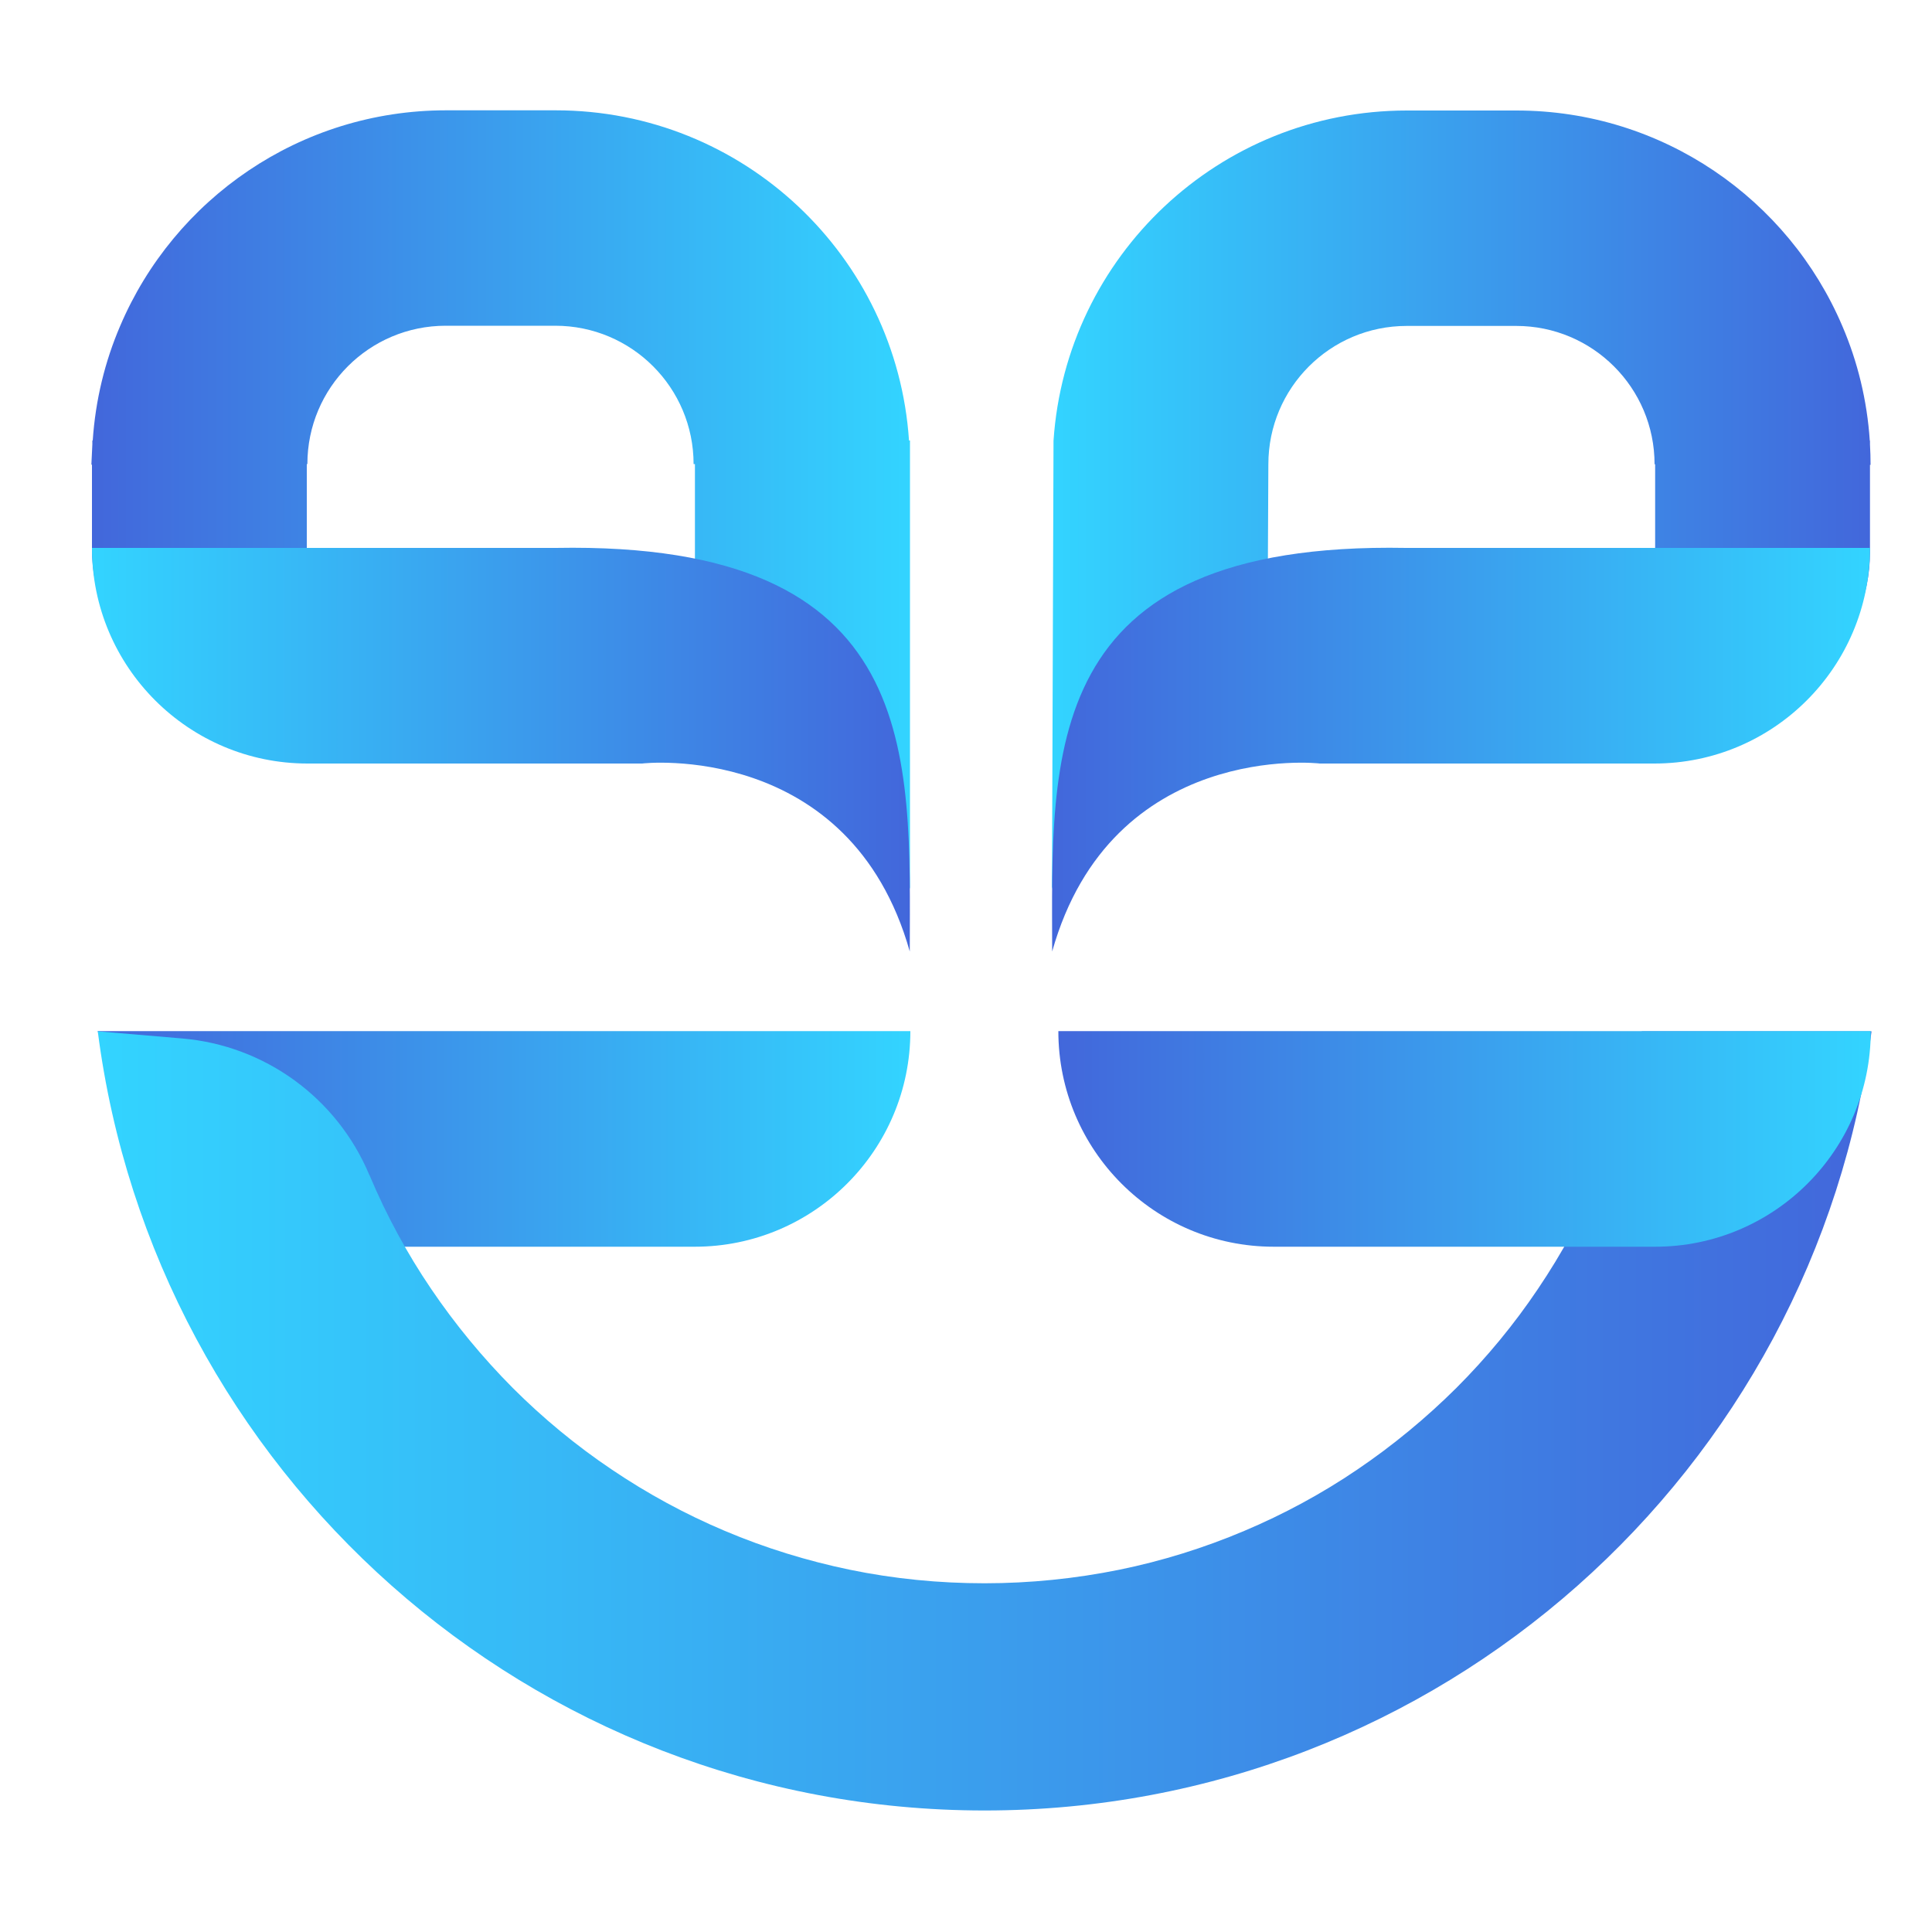 <?xml version="1.0" encoding="utf-8"?>
<!-- Generator: Adobe Illustrator 24.3.0, SVG Export Plug-In . SVG Version: 6.00 Build 0)  -->
<svg version="1.1" id="Layer_1" xmlns="http://www.w3.org/2000/svg" xmlns:xlink="http://www.w3.org/1999/xlink" x="0px" y="0px"
	 viewBox="0 0 1000 1000" style="enable-background:new 0 0 1000 1000;" xml:space="preserve">
<style type="text/css">
	.st0{fill:url(#SVGID_1_);}
	.st1{fill:url(#SVGID_2_);}
	.st2{fill:url(#SVGID_3_);}
	.st3{fill:url(#SVGID_4_);}
	.st4{fill:url(#SVGID_5_);}
	.st5{fill:url(#SVGID_6_);}
	.st6{fill:url(#SVGID_7_);}
</style>
<linearGradient id="SVGID_1_" gradientUnits="userSpaceOnUse" x1="50.596" y1="589.513" x2="471.14" y2="589.513">
	<stop  offset="0" style="stop-color:#4267DB"/>
	<stop  offset="1" style="stop-color:#33D4FF"/>
	<stop  offset="1" style="stop-color:#33D4FF"/>
</linearGradient>
<path class="st0" d="M50.6,533.7c0,0.1,0,0.2,0,0.4c19.1,13,31.5,35.2,32.6,59.9c0.3,5.8-0.3,11.4-1.6,16.8
	c20.3,21.2,48.9,34.5,80.6,34.5h197.4c61.6,0,111.6-50,111.6-111.6H50.6z"/>
<linearGradient id="SVGID_2_" gradientUnits="userSpaceOnUse" x1="50.563" y1="735.472" x2="968.741" y2="735.472">
	<stop  offset="0" style="stop-color:#33D4FF"/>
	<stop  offset="0" style="stop-color:#33D4FF"/>
	<stop  offset="1" style="stop-color:#4267DB"/>
</linearGradient>
<path class="st1" d="M94.2,537.5c42.9,3.6,80.2,30.8,96.9,70.5c0.1,0.2,0.2,0.4,0.3,0.6c8.6,20.4,19.3,40.2,31.8,58.6
	c12.4,18.3,26.6,35.5,42.2,51.2c15.7,15.7,32.9,29.9,51.2,42.2c18.5,12.5,38.2,23.2,58.6,31.8c20.8,8.8,42.5,15.5,64.7,20.1
	c22.8,4.7,46.2,7,69.7,7c23.5,0,47-2.4,69.7-7c22.1-4.5,43.9-11.3,64.7-20.1c20.4-8.6,40.2-19.3,58.6-31.8
	c18.3-12.4,35.5-26.6,51.2-42.2c15.7-15.7,29.9-32.9,42.2-51.2c12.5-18.5,23.2-38.2,31.8-58.6c8.8-20.8,15.5-42.5,20.1-64.7
	c0.7-3.4,1.3-6.7,1.9-10.1h118.9c-29.2,227.5-223.6,403.3-459.1,403.3S79.8,761.3,50.6,533.8L94.2,537.5z"/>
<g>
	<linearGradient id="SVGID_3_" gradientUnits="userSpaceOnUse" x1="47.532" y1="258.604" x2="471.004" y2="258.604">
		<stop  offset="0" style="stop-color:#4267DB"/>
		<stop  offset="1" style="stop-color:#33D4FF"/>
		<stop  offset="1" style="stop-color:#33D4FF"/>
	</linearGradient>
	<path class="st2" d="M47.8,230v-2H48c1.4-20.9,6.3-40.9,14.2-59.3c27.9-65.6,93-111.6,168.7-111.6h56.7
		c97.1,0,176.5,75.4,182.9,170.9h0.5v232.1c-1.4-5.5-3.5-10.9-6.3-16.1c-4-12.4-10.9-23.1-20.7-32.2c-9.1-9.8-19.8-16.7-32.2-20.7
		c-11.9-6.3-24.8-9.1-38.6-8.6c-4.6,0-9.1,0.3-13.5,0.9V240.2l-0.7,0c0-39.5-32-71.6-71.6-71.6h-56.7c-39.5,0-71.6,32-71.6,71.6
		l-0.3,0v128.9h-26.2c-46.9,0-85-38-85-85v-43.6l-0.3,0C47.5,237,47.6,233.5,47.8,230z"/>
	<linearGradient id="SVGID_4_" gradientUnits="userSpaceOnUse" x1="47.59" y1="387.964" x2="470.948" y2="387.964">
		<stop  offset="0" style="stop-color:#33D4FF"/>
		<stop  offset="0" style="stop-color:#33D4FF"/>
		<stop  offset="1" style="stop-color:#4267DB"/>
	</linearGradient>
	<path class="st3" d="M470.9,492.5c0.1-101.3,7.4-212.4-183.3-208.9h-56.7H47.6v0c0,61.6,50,111.6,111.6,111.6h71.7h56.7h44.8
		C332.3,395.1,440,383.1,470.9,492.5z"/>
</g>
<linearGradient id="SVGID_5_" gradientUnits="userSpaceOnUse" x1="547.759" y1="589.513" x2="968.303" y2="589.513">
	<stop  offset="0" style="stop-color:#4267DB"/>
	<stop  offset="1" style="stop-color:#33D4FF"/>
	<stop  offset="1" style="stop-color:#33D4FF"/>
</linearGradient>
<path class="st4" d="M547.8,533.7h420.5l0,0c0,61.6-50,111.6-111.6,111.6H659.3C597.7,645.3,547.8,595.3,547.8,533.7L547.8,533.7z"
	/>
<linearGradient id="SVGID_6_" gradientUnits="userSpaceOnUse" x1="544.46" y1="258.604" x2="967.932" y2="258.604">
	<stop  offset="0" style="stop-color:#33D4FF"/>
	<stop  offset="0" style="stop-color:#33D4FF"/>
	<stop  offset="1" style="stop-color:#4267DB"/>
</linearGradient>
<path class="st5" d="M544.5,460.1c1.4-5.5,3.5-10.9,6.3-16.1c4-12.4,10.9-23.1,20.7-32.2c9.1-9.8,19.8-16.7,32.2-20.7
	c11.9-6.3,24.8-9.1,38.6-8.6c4.6,0,9.1,0.3,13.5,0.9l0.7-143.1c0-39.5,32-71.6,71.6-71.6h56.7c39.5,0,71.6,32,71.6,71.6l0.3,0v128.9
	h28c46,0,83.2-37.3,83.2-83.2v-45.4l0.3,0c0-3.5-0.1-7-0.3-10.5v-2h-0.1c-1.4-20.9-6.3-40.9-14.2-59.3
	c-27.9-65.6-93-111.6-168.7-111.6h-56.7c-97.1,0-176.5,75.4-182.9,170.9L544.5,460.1"/>
<linearGradient id="SVGID_7_" gradientUnits="userSpaceOnUse" x1="544.516" y1="387.964" x2="967.873" y2="387.964">
	<stop  offset="0" style="stop-color:#4267DB"/>
	<stop  offset="1" style="stop-color:#33D4FF"/>
	<stop  offset="1" style="stop-color:#33D4FF"/>
</linearGradient>
<path class="st6" d="M544.6,492.5c-0.1-101.3-7.4-212.4,183.3-208.9h56.7h183.3v0c0,61.6-50,111.6-111.6,111.6h-71.7h-56.7h-44.8
	C683.1,395.1,575.4,383.1,544.6,492.5z"/>
<g>
</g>
<g>
</g>
<g>
</g>
<g>
</g>
<g>
</g>
<g>
</g>
</svg>
